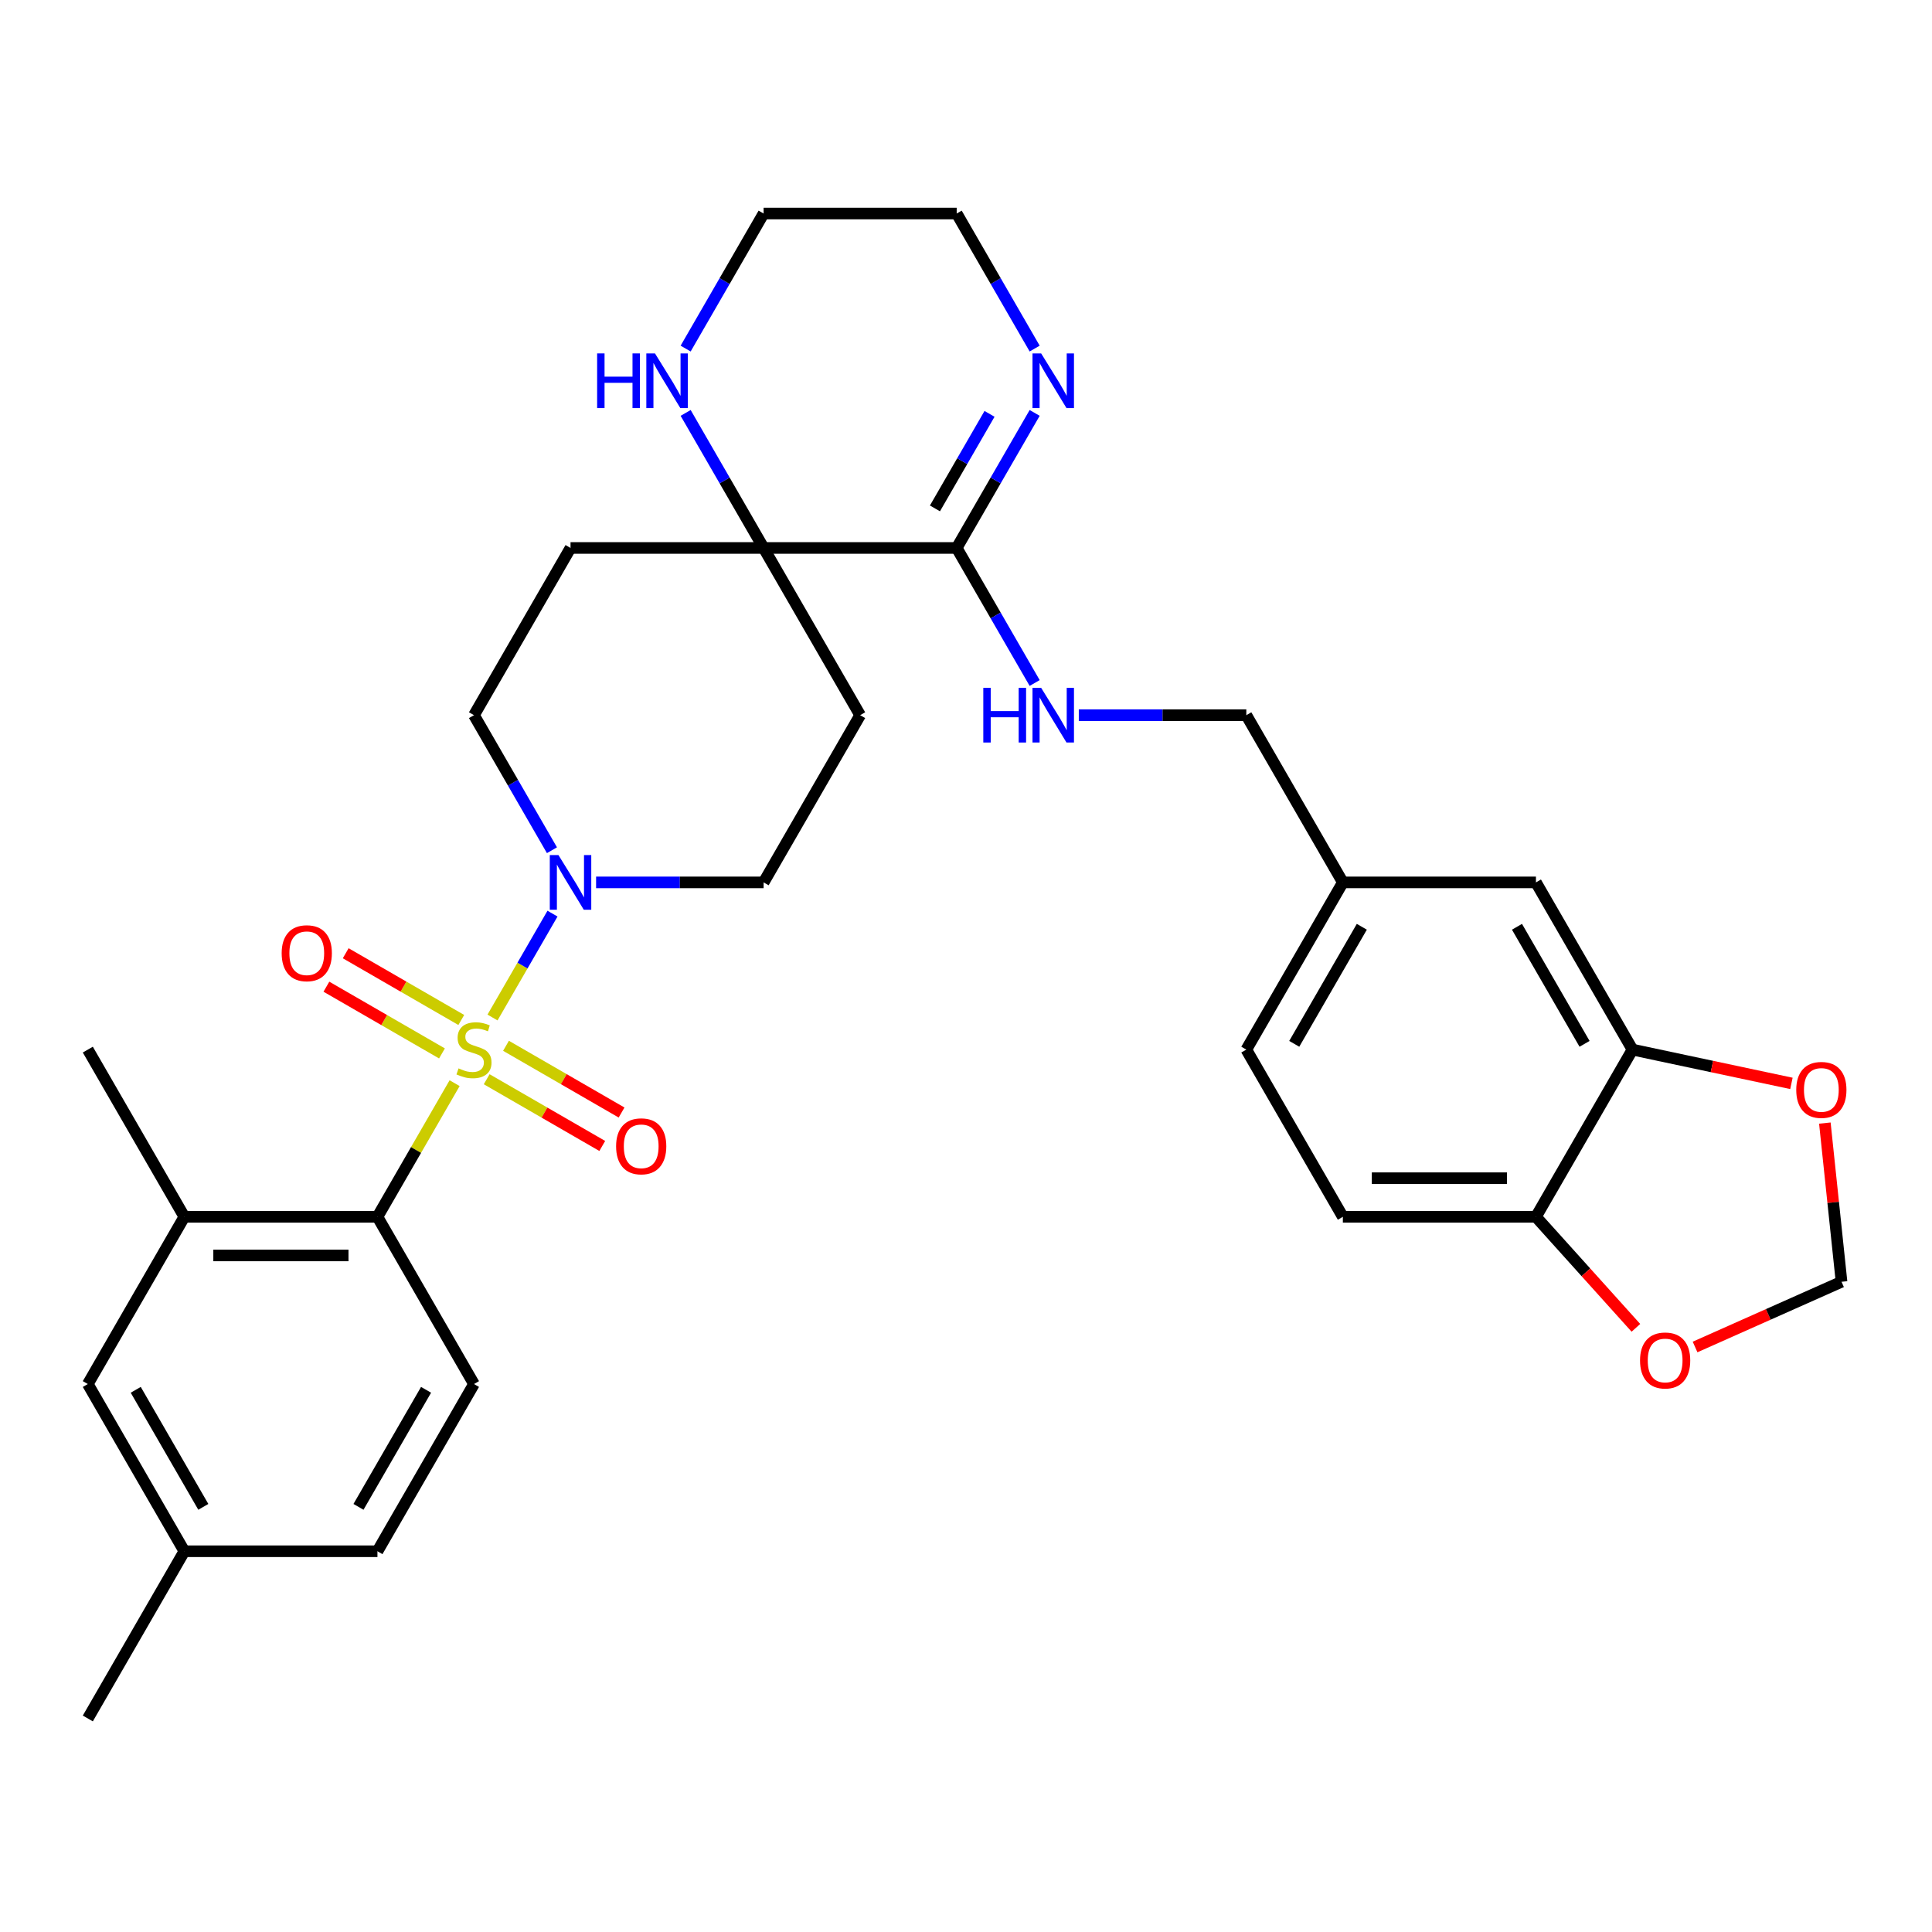 <?xml version='1.0' encoding='iso-8859-1'?>
<svg version='1.1' baseProfile='full'
              xmlns='http://www.w3.org/2000/svg'
                      xmlns:rdkit='http://www.rdkit.org/xml'
                      xmlns:xlink='http://www.w3.org/1999/xlink'
                  xml:space='preserve'
width='1000px' height='1000px' viewBox='0 0 1000 1000'>
<!-- END OF HEADER -->
<rect style='opacity:1.0;fill:#FFFFFF;stroke:none' width='1000' height='1000' x='0' y='0'> </rect>
<path class='bond-0' d='M 254.924,526.665 L 270.446,499.78' style='fill:none;fill-rule:evenodd;stroke:#CCCC00;stroke-width:6px;stroke-linecap:butt;stroke-linejoin:miter;stroke-opacity:1' />
<path class='bond-0' d='M 270.446,499.78 L 285.968,472.895' style='fill:none;fill-rule:evenodd;stroke:#0000FF;stroke-width:6px;stroke-linecap:butt;stroke-linejoin:miter;stroke-opacity:1' />
<path class='bond-1' d='M 235.306,560.645 L 215.335,595.235' style='fill:none;fill-rule:evenodd;stroke:#CCCC00;stroke-width:6px;stroke-linecap:butt;stroke-linejoin:miter;stroke-opacity:1' />
<path class='bond-1' d='M 215.335,595.235 L 195.364,629.825' style='fill:none;fill-rule:evenodd;stroke:#000000;stroke-width:6px;stroke-linecap:butt;stroke-linejoin:miter;stroke-opacity:1' />
<path class='bond-6' d='M 251.91,558.612 L 281.82,575.881' style='fill:none;fill-rule:evenodd;stroke:#CCCC00;stroke-width:6px;stroke-linecap:butt;stroke-linejoin:miter;stroke-opacity:1' />
<path class='bond-6' d='M 281.82,575.881 L 311.731,593.149' style='fill:none;fill-rule:evenodd;stroke:#FF0000;stroke-width:6px;stroke-linecap:butt;stroke-linejoin:miter;stroke-opacity:1' />
<path class='bond-6' d='M 261.904,541.302 L 291.814,558.571' style='fill:none;fill-rule:evenodd;stroke:#CCCC00;stroke-width:6px;stroke-linecap:butt;stroke-linejoin:miter;stroke-opacity:1' />
<path class='bond-6' d='M 291.814,558.571 L 321.725,575.839' style='fill:none;fill-rule:evenodd;stroke:#FF0000;stroke-width:6px;stroke-linecap:butt;stroke-linejoin:miter;stroke-opacity:1' />
<path class='bond-7' d='M 238.758,527.938 L 208.847,510.67' style='fill:none;fill-rule:evenodd;stroke:#CCCC00;stroke-width:6px;stroke-linecap:butt;stroke-linejoin:miter;stroke-opacity:1' />
<path class='bond-7' d='M 208.847,510.67 L 178.937,493.401' style='fill:none;fill-rule:evenodd;stroke:#FF0000;stroke-width:6px;stroke-linecap:butt;stroke-linejoin:miter;stroke-opacity:1' />
<path class='bond-7' d='M 228.764,545.248 L 198.854,527.98' style='fill:none;fill-rule:evenodd;stroke:#CCCC00;stroke-width:6px;stroke-linecap:butt;stroke-linejoin:miter;stroke-opacity:1' />
<path class='bond-7' d='M 198.854,527.98 L 168.943,510.711' style='fill:none;fill-rule:evenodd;stroke:#FF0000;stroke-width:6px;stroke-linecap:butt;stroke-linejoin:miter;stroke-opacity:1' />
<path class='bond-16' d='M 308.536,456.725 L 351.89,456.725' style='fill:none;fill-rule:evenodd;stroke:#0000FF;stroke-width:6px;stroke-linecap:butt;stroke-linejoin:miter;stroke-opacity:1' />
<path class='bond-16' d='M 351.89,456.725 L 395.243,456.725' style='fill:none;fill-rule:evenodd;stroke:#000000;stroke-width:6px;stroke-linecap:butt;stroke-linejoin:miter;stroke-opacity:1' />
<path class='bond-17' d='M 285.691,440.075 L 265.512,405.125' style='fill:none;fill-rule:evenodd;stroke:#0000FF;stroke-width:6px;stroke-linecap:butt;stroke-linejoin:miter;stroke-opacity:1' />
<path class='bond-17' d='M 265.512,405.125 L 245.334,370.175' style='fill:none;fill-rule:evenodd;stroke:#000000;stroke-width:6px;stroke-linecap:butt;stroke-linejoin:miter;stroke-opacity:1' />
<path class='bond-5' d='M 195.364,629.825 L 95.424,629.825' style='fill:none;fill-rule:evenodd;stroke:#000000;stroke-width:6px;stroke-linecap:butt;stroke-linejoin:miter;stroke-opacity:1' />
<path class='bond-5' d='M 180.373,649.813 L 110.415,649.813' style='fill:none;fill-rule:evenodd;stroke:#000000;stroke-width:6px;stroke-linecap:butt;stroke-linejoin:miter;stroke-opacity:1' />
<path class='bond-10' d='M 195.364,629.825 L 245.334,716.376' style='fill:none;fill-rule:evenodd;stroke:#000000;stroke-width:6px;stroke-linecap:butt;stroke-linejoin:miter;stroke-opacity:1' />
<path class='bond-2' d='M 495.183,283.624 L 395.243,283.624' style='fill:none;fill-rule:evenodd;stroke:#000000;stroke-width:6px;stroke-linecap:butt;stroke-linejoin:miter;stroke-opacity:1' />
<path class='bond-4' d='M 495.183,283.624 L 515.361,248.674' style='fill:none;fill-rule:evenodd;stroke:#000000;stroke-width:6px;stroke-linecap:butt;stroke-linejoin:miter;stroke-opacity:1' />
<path class='bond-4' d='M 515.361,248.674 L 535.54,213.724' style='fill:none;fill-rule:evenodd;stroke:#0000FF;stroke-width:6px;stroke-linecap:butt;stroke-linejoin:miter;stroke-opacity:1' />
<path class='bond-4' d='M 483.926,263.145 L 498.051,238.68' style='fill:none;fill-rule:evenodd;stroke:#000000;stroke-width:6px;stroke-linecap:butt;stroke-linejoin:miter;stroke-opacity:1' />
<path class='bond-4' d='M 498.051,238.68 L 512.176,214.215' style='fill:none;fill-rule:evenodd;stroke:#0000FF;stroke-width:6px;stroke-linecap:butt;stroke-linejoin:miter;stroke-opacity:1' />
<path class='bond-9' d='M 495.183,283.624 L 515.361,318.574' style='fill:none;fill-rule:evenodd;stroke:#000000;stroke-width:6px;stroke-linecap:butt;stroke-linejoin:miter;stroke-opacity:1' />
<path class='bond-9' d='M 515.361,318.574 L 535.54,353.525' style='fill:none;fill-rule:evenodd;stroke:#0000FF;stroke-width:6px;stroke-linecap:butt;stroke-linejoin:miter;stroke-opacity:1' />
<path class='bond-3' d='M 395.243,283.624 L 295.304,283.624' style='fill:none;fill-rule:evenodd;stroke:#000000;stroke-width:6px;stroke-linecap:butt;stroke-linejoin:miter;stroke-opacity:1' />
<path class='bond-11' d='M 395.243,283.624 L 375.065,248.674' style='fill:none;fill-rule:evenodd;stroke:#000000;stroke-width:6px;stroke-linecap:butt;stroke-linejoin:miter;stroke-opacity:1' />
<path class='bond-11' d='M 375.065,248.674 L 354.886,213.724' style='fill:none;fill-rule:evenodd;stroke:#0000FF;stroke-width:6px;stroke-linecap:butt;stroke-linejoin:miter;stroke-opacity:1' />
<path class='bond-32' d='M 395.243,283.624 L 445.213,370.175' style='fill:none;fill-rule:evenodd;stroke:#000000;stroke-width:6px;stroke-linecap:butt;stroke-linejoin:miter;stroke-opacity:1' />
<path class='bond-34' d='M 535.54,180.424 L 515.361,145.474' style='fill:none;fill-rule:evenodd;stroke:#0000FF;stroke-width:6px;stroke-linecap:butt;stroke-linejoin:miter;stroke-opacity:1' />
<path class='bond-34' d='M 515.361,145.474 L 495.183,110.524' style='fill:none;fill-rule:evenodd;stroke:#000000;stroke-width:6px;stroke-linecap:butt;stroke-linejoin:miter;stroke-opacity:1' />
<path class='bond-20' d='M 95.424,629.825 L 45.455,716.376' style='fill:none;fill-rule:evenodd;stroke:#000000;stroke-width:6px;stroke-linecap:butt;stroke-linejoin:miter;stroke-opacity:1' />
<path class='bond-29' d='M 95.424,629.825 L 45.455,543.275' style='fill:none;fill-rule:evenodd;stroke:#000000;stroke-width:6px;stroke-linecap:butt;stroke-linejoin:miter;stroke-opacity:1' />
<path class='bond-8' d='M 844.972,543.275 L 795.002,456.725' style='fill:none;fill-rule:evenodd;stroke:#000000;stroke-width:6px;stroke-linecap:butt;stroke-linejoin:miter;stroke-opacity:1' />
<path class='bond-8' d='M 820.166,540.287 L 785.187,479.701' style='fill:none;fill-rule:evenodd;stroke:#000000;stroke-width:6px;stroke-linecap:butt;stroke-linejoin:miter;stroke-opacity:1' />
<path class='bond-15' d='M 844.972,543.275 L 886.104,552.018' style='fill:none;fill-rule:evenodd;stroke:#000000;stroke-width:6px;stroke-linecap:butt;stroke-linejoin:miter;stroke-opacity:1' />
<path class='bond-15' d='M 886.104,552.018 L 927.237,560.761' style='fill:none;fill-rule:evenodd;stroke:#FF0000;stroke-width:6px;stroke-linecap:butt;stroke-linejoin:miter;stroke-opacity:1' />
<path class='bond-35' d='M 844.972,543.275 L 795.002,629.825' style='fill:none;fill-rule:evenodd;stroke:#000000;stroke-width:6px;stroke-linecap:butt;stroke-linejoin:miter;stroke-opacity:1' />
<path class='bond-24' d='M 558.385,370.175 L 601.739,370.175' style='fill:none;fill-rule:evenodd;stroke:#0000FF;stroke-width:6px;stroke-linecap:butt;stroke-linejoin:miter;stroke-opacity:1' />
<path class='bond-24' d='M 601.739,370.175 L 645.092,370.175' style='fill:none;fill-rule:evenodd;stroke:#000000;stroke-width:6px;stroke-linecap:butt;stroke-linejoin:miter;stroke-opacity:1' />
<path class='bond-25' d='M 245.334,716.376 L 195.364,802.926' style='fill:none;fill-rule:evenodd;stroke:#000000;stroke-width:6px;stroke-linecap:butt;stroke-linejoin:miter;stroke-opacity:1' />
<path class='bond-25' d='M 220.528,719.364 L 185.549,779.949' style='fill:none;fill-rule:evenodd;stroke:#000000;stroke-width:6px;stroke-linecap:butt;stroke-linejoin:miter;stroke-opacity:1' />
<path class='bond-30' d='M 354.886,180.424 L 375.065,145.474' style='fill:none;fill-rule:evenodd;stroke:#0000FF;stroke-width:6px;stroke-linecap:butt;stroke-linejoin:miter;stroke-opacity:1' />
<path class='bond-30' d='M 375.065,145.474 L 395.243,110.524' style='fill:none;fill-rule:evenodd;stroke:#000000;stroke-width:6px;stroke-linecap:butt;stroke-linejoin:miter;stroke-opacity:1' />
<path class='bond-12' d='M 295.304,283.624 L 245.334,370.175' style='fill:none;fill-rule:evenodd;stroke:#000000;stroke-width:6px;stroke-linecap:butt;stroke-linejoin:miter;stroke-opacity:1' />
<path class='bond-13' d='M 445.213,370.175 L 395.243,456.725' style='fill:none;fill-rule:evenodd;stroke:#000000;stroke-width:6px;stroke-linecap:butt;stroke-linejoin:miter;stroke-opacity:1' />
<path class='bond-14' d='M 795.002,629.825 L 695.062,629.825' style='fill:none;fill-rule:evenodd;stroke:#000000;stroke-width:6px;stroke-linecap:butt;stroke-linejoin:miter;stroke-opacity:1' />
<path class='bond-14' d='M 780.011,609.837 L 710.053,609.837' style='fill:none;fill-rule:evenodd;stroke:#000000;stroke-width:6px;stroke-linecap:butt;stroke-linejoin:miter;stroke-opacity:1' />
<path class='bond-18' d='M 795.002,629.825 L 820.87,658.555' style='fill:none;fill-rule:evenodd;stroke:#000000;stroke-width:6px;stroke-linecap:butt;stroke-linejoin:miter;stroke-opacity:1' />
<path class='bond-18' d='M 820.87,658.555 L 846.739,687.285' style='fill:none;fill-rule:evenodd;stroke:#FF0000;stroke-width:6px;stroke-linecap:butt;stroke-linejoin:miter;stroke-opacity:1' />
<path class='bond-19' d='M 944.541,581.303 L 948.857,622.375' style='fill:none;fill-rule:evenodd;stroke:#FF0000;stroke-width:6px;stroke-linecap:butt;stroke-linejoin:miter;stroke-opacity:1' />
<path class='bond-19' d='M 948.857,622.375 L 953.174,663.446' style='fill:none;fill-rule:evenodd;stroke:#000000;stroke-width:6px;stroke-linecap:butt;stroke-linejoin:miter;stroke-opacity:1' />
<path class='bond-36' d='M 877.365,697.198 L 915.27,680.322' style='fill:none;fill-rule:evenodd;stroke:#FF0000;stroke-width:6px;stroke-linecap:butt;stroke-linejoin:miter;stroke-opacity:1' />
<path class='bond-36' d='M 915.27,680.322 L 953.174,663.446' style='fill:none;fill-rule:evenodd;stroke:#000000;stroke-width:6px;stroke-linecap:butt;stroke-linejoin:miter;stroke-opacity:1' />
<path class='bond-33' d='M 45.455,716.376 L 95.424,802.926' style='fill:none;fill-rule:evenodd;stroke:#000000;stroke-width:6px;stroke-linecap:butt;stroke-linejoin:miter;stroke-opacity:1' />
<path class='bond-33' d='M 70.26,719.364 L 105.239,779.949' style='fill:none;fill-rule:evenodd;stroke:#000000;stroke-width:6px;stroke-linecap:butt;stroke-linejoin:miter;stroke-opacity:1' />
<path class='bond-21' d='M 795.002,456.725 L 695.062,456.725' style='fill:none;fill-rule:evenodd;stroke:#000000;stroke-width:6px;stroke-linecap:butt;stroke-linejoin:miter;stroke-opacity:1' />
<path class='bond-22' d='M 695.062,629.825 L 645.092,543.275' style='fill:none;fill-rule:evenodd;stroke:#000000;stroke-width:6px;stroke-linecap:butt;stroke-linejoin:miter;stroke-opacity:1' />
<path class='bond-23' d='M 695.062,456.725 L 645.092,370.175' style='fill:none;fill-rule:evenodd;stroke:#000000;stroke-width:6px;stroke-linecap:butt;stroke-linejoin:miter;stroke-opacity:1' />
<path class='bond-27' d='M 695.062,456.725 L 645.092,543.275' style='fill:none;fill-rule:evenodd;stroke:#000000;stroke-width:6px;stroke-linecap:butt;stroke-linejoin:miter;stroke-opacity:1' />
<path class='bond-27' d='M 704.877,479.701 L 669.898,540.287' style='fill:none;fill-rule:evenodd;stroke:#000000;stroke-width:6px;stroke-linecap:butt;stroke-linejoin:miter;stroke-opacity:1' />
<path class='bond-26' d='M 195.364,802.926 L 95.424,802.926' style='fill:none;fill-rule:evenodd;stroke:#000000;stroke-width:6px;stroke-linecap:butt;stroke-linejoin:miter;stroke-opacity:1' />
<path class='bond-31' d='M 95.424,802.926 L 45.455,889.476' style='fill:none;fill-rule:evenodd;stroke:#000000;stroke-width:6px;stroke-linecap:butt;stroke-linejoin:miter;stroke-opacity:1' />
<path class='bond-28' d='M 495.183,110.524 L 395.243,110.524' style='fill:none;fill-rule:evenodd;stroke:#000000;stroke-width:6px;stroke-linecap:butt;stroke-linejoin:miter;stroke-opacity:1' />
<path  class='atom-0' d='M 237.339 552.989
Q 237.658 553.109, 238.978 553.669
Q 240.297 554.229, 241.736 554.588
Q 243.215 554.908, 244.654 554.908
Q 247.333 554.908, 248.892 553.629
Q 250.451 552.31, 250.451 550.031
Q 250.451 548.472, 249.651 547.513
Q 248.892 546.553, 247.692 546.033
Q 246.493 545.514, 244.494 544.914
Q 241.976 544.155, 240.457 543.435
Q 238.978 542.715, 237.898 541.196
Q 236.859 539.677, 236.859 537.119
Q 236.859 533.561, 239.258 531.362
Q 241.696 529.164, 246.493 529.164
Q 249.771 529.164, 253.489 530.723
L 252.569 533.801
Q 249.172 532.402, 246.613 532.402
Q 243.855 532.402, 242.336 533.561
Q 240.817 534.68, 240.857 536.639
Q 240.857 538.158, 241.616 539.078
Q 242.416 539.997, 243.535 540.517
Q 244.694 541.036, 246.613 541.636
Q 249.172 542.436, 250.691 543.235
Q 252.21 544.035, 253.289 545.674
Q 254.408 547.273, 254.408 550.031
Q 254.408 553.949, 251.77 556.067
Q 249.172 558.146, 244.814 558.146
Q 242.296 558.146, 240.377 557.586
Q 238.498 557.067, 236.259 556.147
L 237.339 552.989
' fill='#CCCC00'/>
<path  class='atom-1' d='M 289.047 442.573
L 298.322 457.564
Q 299.241 459.043, 300.72 461.722
Q 302.2 464.4, 302.279 464.56
L 302.279 442.573
L 306.037 442.573
L 306.037 470.876
L 302.16 470.876
L 292.206 454.486
Q 291.046 452.567, 289.807 450.369
Q 288.608 448.17, 288.248 447.49
L 288.248 470.876
L 284.57 470.876
L 284.57 442.573
L 289.047 442.573
' fill='#0000FF'/>
<path  class='atom-5' d='M 538.897 182.923
L 548.171 197.914
Q 549.09 199.393, 550.57 202.071
Q 552.049 204.749, 552.129 204.909
L 552.129 182.923
L 555.886 182.923
L 555.886 211.225
L 552.009 211.225
L 542.055 194.835
Q 540.895 192.917, 539.656 190.718
Q 538.457 188.519, 538.097 187.84
L 538.097 211.225
L 534.419 211.225
L 534.419 182.923
L 538.897 182.923
' fill='#0000FF'/>
<path  class='atom-7' d='M 318.892 593.325
Q 318.892 586.529, 322.25 582.731
Q 325.608 578.934, 331.884 578.934
Q 338.16 578.934, 341.518 582.731
Q 344.876 586.529, 344.876 593.325
Q 344.876 600.201, 341.478 604.118
Q 338.08 607.996, 331.884 607.996
Q 325.648 607.996, 322.25 604.118
Q 318.892 600.241, 318.892 593.325
M 331.884 604.798
Q 336.202 604.798, 338.52 601.92
Q 340.879 599.001, 340.879 593.325
Q 340.879 587.768, 338.52 584.97
Q 336.202 582.132, 331.884 582.132
Q 327.567 582.132, 325.208 584.93
Q 322.89 587.728, 322.89 593.325
Q 322.89 599.041, 325.208 601.92
Q 327.567 604.798, 331.884 604.798
' fill='#FF0000'/>
<path  class='atom-8' d='M 145.791 493.385
Q 145.791 486.589, 149.149 482.792
Q 152.507 478.994, 158.784 478.994
Q 165.06 478.994, 168.418 482.792
Q 171.776 486.589, 171.776 493.385
Q 171.776 500.261, 168.378 504.179
Q 164.98 508.056, 158.784 508.056
Q 152.547 508.056, 149.149 504.179
Q 145.791 500.301, 145.791 493.385
M 158.784 504.858
Q 163.101 504.858, 165.42 501.98
Q 167.778 499.062, 167.778 493.385
Q 167.778 487.829, 165.42 485.03
Q 163.101 482.192, 158.784 482.192
Q 154.466 482.192, 152.108 484.99
Q 149.789 487.789, 149.789 493.385
Q 149.789 499.102, 152.108 501.98
Q 154.466 504.858, 158.784 504.858
' fill='#FF0000'/>
<path  class='atom-10' d='M 508.955 356.023
L 512.792 356.023
L 512.792 368.056
L 527.264 368.056
L 527.264 356.023
L 531.101 356.023
L 531.101 384.326
L 527.264 384.326
L 527.264 371.254
L 512.792 371.254
L 512.792 384.326
L 508.955 384.326
L 508.955 356.023
' fill='#0000FF'/>
<path  class='atom-10' d='M 538.897 356.023
L 548.171 371.014
Q 549.09 372.493, 550.57 375.172
Q 552.049 377.85, 552.129 378.01
L 552.129 356.023
L 555.886 356.023
L 555.886 384.326
L 552.009 384.326
L 542.055 367.936
Q 540.895 366.017, 539.656 363.818
Q 538.457 361.62, 538.097 360.94
L 538.097 384.326
L 534.419 384.326
L 534.419 356.023
L 538.897 356.023
' fill='#0000FF'/>
<path  class='atom-12' d='M 309.075 182.923
L 312.913 182.923
L 312.913 194.955
L 327.384 194.955
L 327.384 182.923
L 331.222 182.923
L 331.222 211.225
L 327.384 211.225
L 327.384 198.153
L 312.913 198.153
L 312.913 211.225
L 309.075 211.225
L 309.075 182.923
' fill='#0000FF'/>
<path  class='atom-12' d='M 339.017 182.923
L 348.292 197.914
Q 349.211 199.393, 350.69 202.071
Q 352.169 204.749, 352.249 204.909
L 352.249 182.923
L 356.007 182.923
L 356.007 211.225
L 352.129 211.225
L 342.175 194.835
Q 341.016 192.917, 339.777 190.718
Q 338.578 188.519, 338.218 187.84
L 338.218 211.225
L 334.54 211.225
L 334.54 182.923
L 339.017 182.923
' fill='#0000FF'/>
<path  class='atom-16' d='M 929.735 564.134
Q 929.735 557.338, 933.093 553.54
Q 936.451 549.742, 942.728 549.742
Q 949.004 549.742, 952.362 553.54
Q 955.72 557.338, 955.72 564.134
Q 955.72 571.01, 952.322 574.927
Q 948.924 578.805, 942.728 578.805
Q 936.491 578.805, 933.093 574.927
Q 929.735 571.05, 929.735 564.134
M 942.728 575.607
Q 947.045 575.607, 949.363 572.729
Q 951.722 569.81, 951.722 564.134
Q 951.722 558.577, 949.363 555.779
Q 947.045 552.94, 942.728 552.94
Q 938.41 552.94, 936.052 555.739
Q 933.733 558.537, 933.733 564.134
Q 933.733 569.85, 936.052 572.729
Q 938.41 575.607, 942.728 575.607
' fill='#FF0000'/>
<path  class='atom-19' d='M 848.882 704.175
Q 848.882 697.379, 852.24 693.581
Q 855.598 689.784, 861.875 689.784
Q 868.151 689.784, 871.509 693.581
Q 874.867 697.379, 874.867 704.175
Q 874.867 711.051, 871.469 714.968
Q 868.071 718.846, 861.875 718.846
Q 855.638 718.846, 852.24 714.968
Q 848.882 711.091, 848.882 704.175
M 861.875 715.648
Q 866.192 715.648, 868.511 712.77
Q 870.869 709.852, 870.869 704.175
Q 870.869 698.618, 868.511 695.82
Q 866.192 692.982, 861.875 692.982
Q 857.557 692.982, 855.199 695.78
Q 852.88 698.578, 852.88 704.175
Q 852.88 709.892, 855.199 712.77
Q 857.557 715.648, 861.875 715.648
' fill='#FF0000'/>
</svg>
